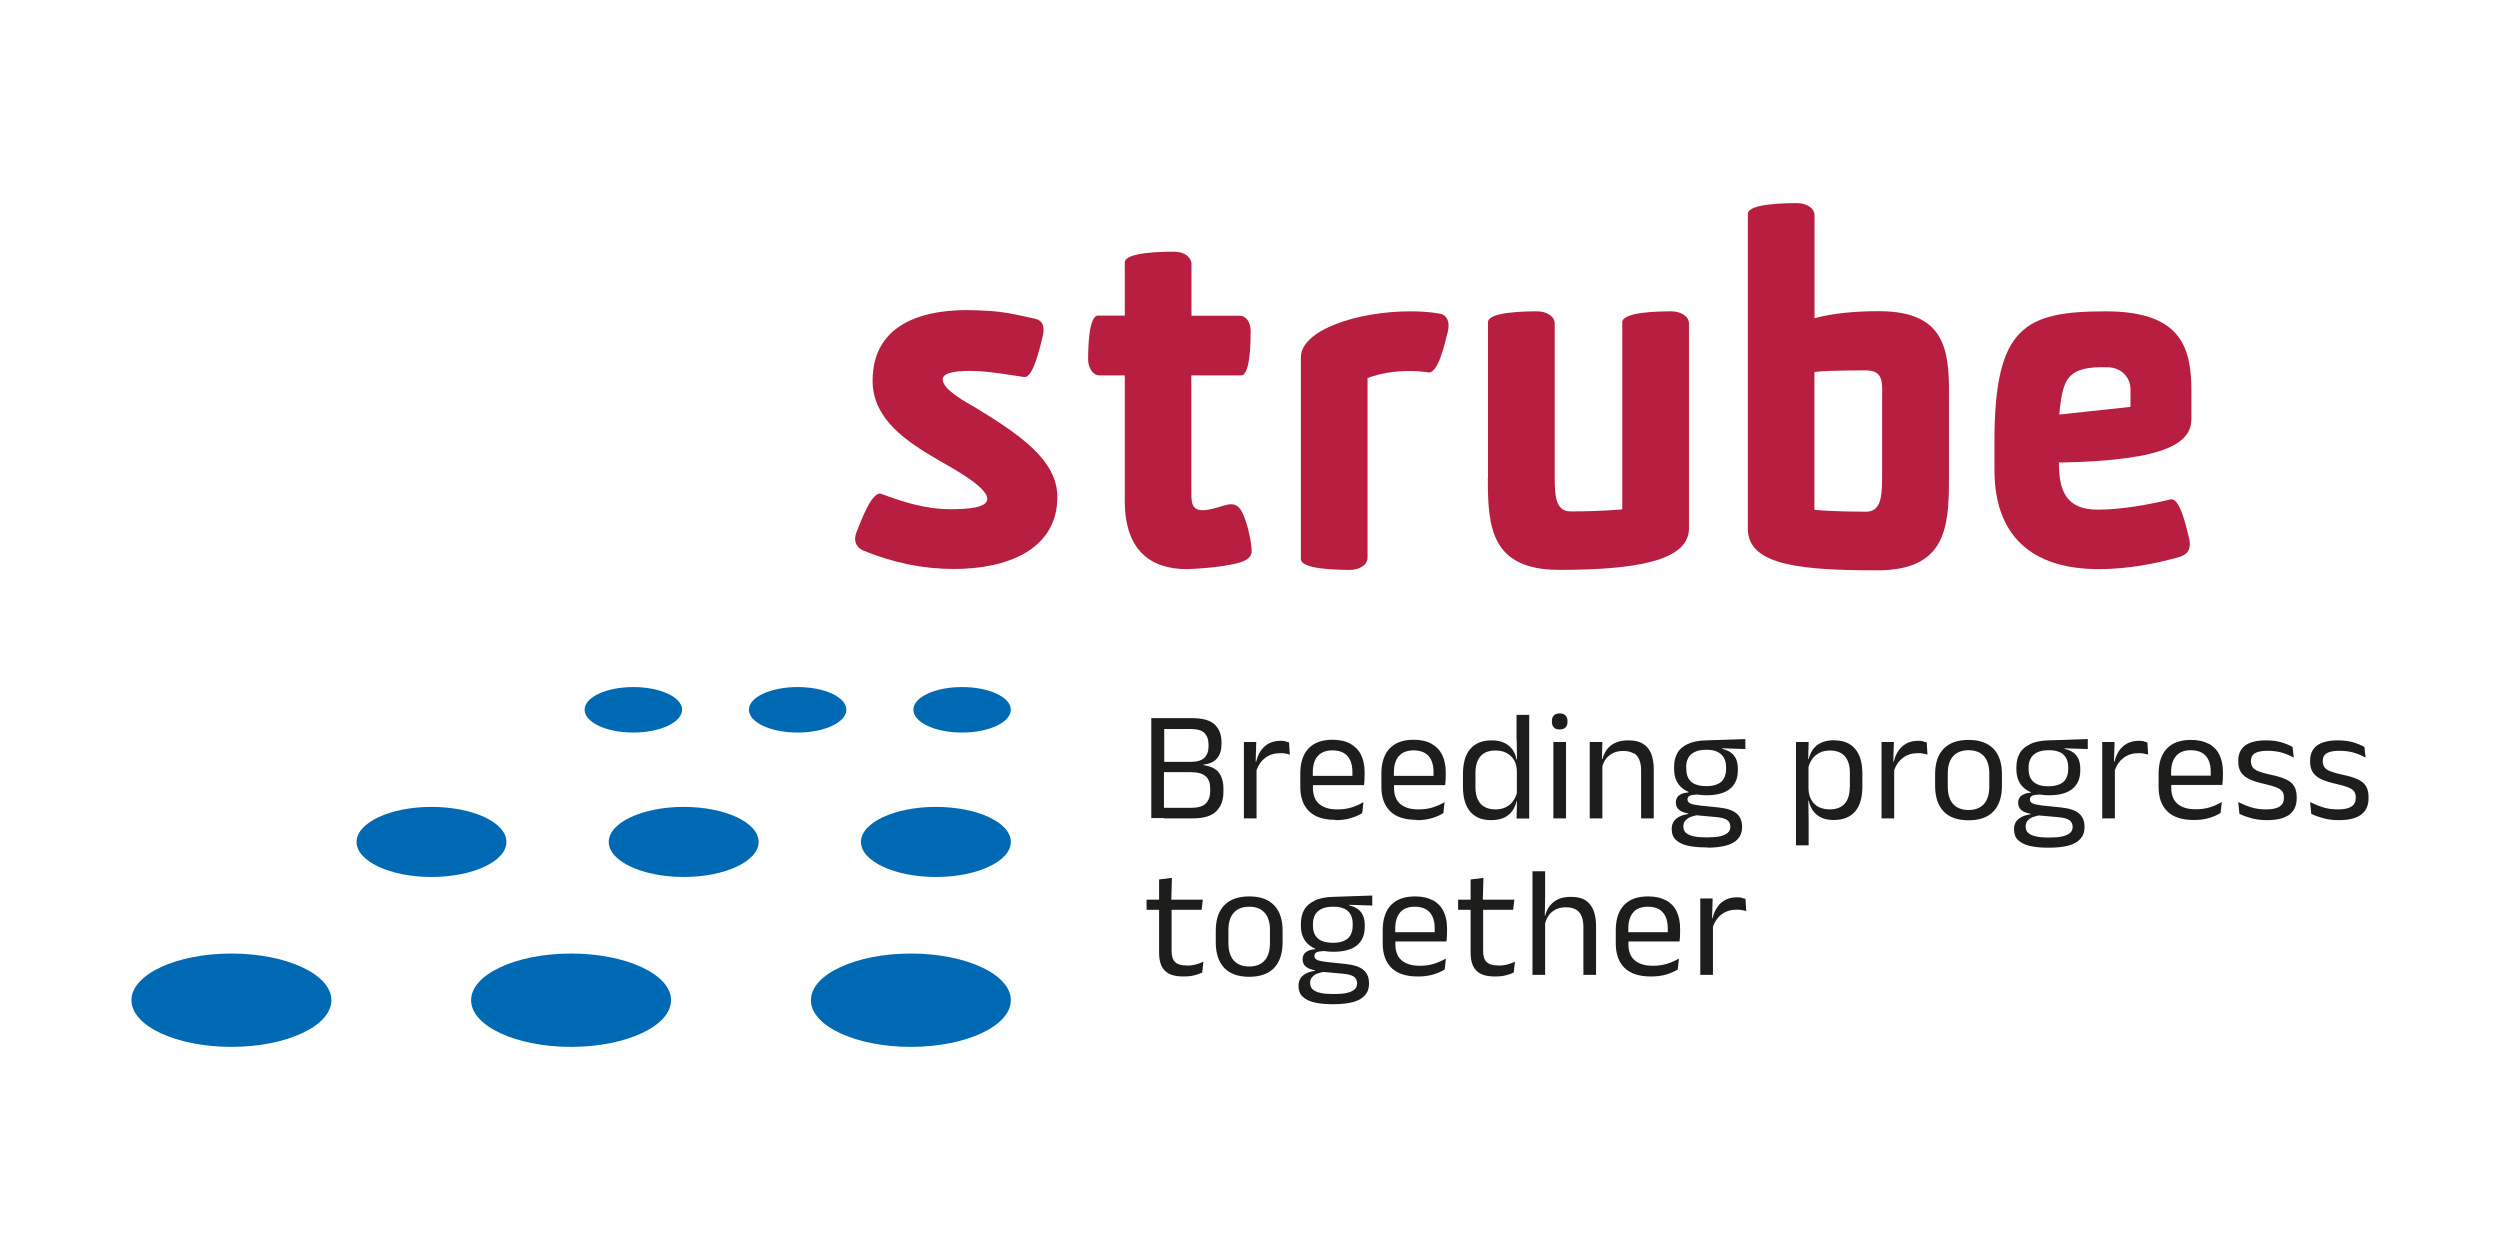 <svg xmlns="http://www.w3.org/2000/svg" xmlns:xlink="http://www.w3.org/1999/xlink" width="1200" zoomAndPan="magnify" viewBox="0 0 900 450" height="600" preserveAspectRatio="xMidYMid meet" version="1.0"><defs><clipPath id="33ea57bd4b"><path d="M 291 343 L 364 343 L 364 376.875 L 291 376.875 Z M 291 343 " clip-rule="nonzero"/></clipPath><clipPath id="c8f6a01635"><path d="M 169 343 L 242 343 L 242 376.875 L 169 376.875 Z M 169 343 " clip-rule="nonzero"/></clipPath><clipPath id="2af1c45c16"><path d="M 47 343 L 120 343 L 120 376.875 L 47 376.875 Z M 47 343 " clip-rule="nonzero"/></clipPath><clipPath id="bc8fa620b3"><path d="M 629 73.125 L 702 73.125 L 702 206 L 629 206 Z M 629 73.125 " clip-rule="nonzero"/></clipPath></defs><g clip-path="url(#33ea57bd4b)"><path fill="#0069b4" d="M 363.898 360.074 C 363.898 369.348 347.789 376.875 327.91 376.875 C 308.035 376.875 291.926 369.348 291.926 360.074 C 291.926 350.797 308.035 343.273 327.91 343.273 C 347.789 343.273 363.898 350.797 363.898 360.074 " fill-opacity="1" fill-rule="nonzero"/></g><g clip-path="url(#c8f6a01635)"><path fill="#0069b4" d="M 241.574 360.074 C 241.574 369.348 225.461 376.875 205.586 376.875 C 185.711 376.875 169.598 369.348 169.598 360.074 C 169.598 350.797 185.711 343.273 205.586 343.273 C 225.461 343.273 241.574 350.797 241.574 360.074 " fill-opacity="1" fill-rule="nonzero"/></g><g clip-path="url(#2af1c45c16)"><path fill="#0069b4" d="M 119.301 360.074 C 119.301 369.348 103.188 376.875 83.312 376.875 C 63.438 376.875 47.324 369.348 47.324 360.074 C 47.324 350.797 63.438 343.273 83.312 343.273 C 103.188 343.273 119.301 350.797 119.301 360.074 " fill-opacity="1" fill-rule="nonzero"/></g><path fill="#0069b4" d="M 363.898 303.098 C 363.898 310.039 351.816 315.711 336.922 315.711 C 322.027 315.711 309.945 310.039 309.945 303.098 C 309.945 296.152 322.027 290.484 336.922 290.484 C 351.816 290.484 363.898 296.102 363.898 303.098 " fill-opacity="1" fill-rule="nonzero"/><path fill="#0069b4" d="M 273.109 303.098 C 273.109 310.039 261.023 315.711 246.129 315.711 C 231.238 315.711 219.152 310.039 219.152 303.098 C 219.152 296.152 231.238 290.484 246.129 290.484 C 261.023 290.484 273.109 296.102 273.109 303.098 " fill-opacity="1" fill-rule="nonzero"/><path fill="#0069b4" d="M 182.316 303.098 C 182.316 310.039 170.234 315.711 155.34 315.711 C 140.445 315.711 128.363 310.039 128.363 303.098 C 128.363 296.152 140.445 290.484 155.34 290.484 C 170.234 290.484 182.316 296.102 182.316 303.098 " fill-opacity="1" fill-rule="nonzero"/><path fill="#0069b4" d="M 363.898 255.504 C 363.898 260.008 356.055 263.719 346.355 263.719 C 336.656 263.719 328.812 260.059 328.812 255.504 C 328.812 250.945 336.656 247.34 346.355 247.34 C 356.055 247.34 363.898 250.996 363.898 255.504 " fill-opacity="1" fill-rule="nonzero"/><path fill="#0069b4" d="M 304.695 255.504 C 304.695 260.008 296.852 263.719 287.152 263.719 C 277.453 263.719 269.609 260.059 269.609 255.504 C 269.609 250.945 277.453 247.34 287.152 247.34 C 296.852 247.34 304.695 250.996 304.695 255.504 " fill-opacity="1" fill-rule="nonzero"/><path fill="#0069b4" d="M 245.547 255.504 C 245.547 260.008 237.703 263.719 228.004 263.719 C 218.305 263.719 210.461 260.059 210.461 255.504 C 210.461 250.945 218.305 247.34 228.004 247.34 C 237.703 247.34 245.547 250.996 245.547 255.504 " fill-opacity="1" fill-rule="nonzero"/><path fill="#1d1d1b" d="M 419.074 294.617 L 429.41 294.617 C 433.332 294.617 436.141 293.77 437.836 292.074 C 439.586 290.379 440.434 288.047 440.434 285.078 L 440.434 283.91 C 440.434 281.418 439.852 279.512 438.738 278.082 C 437.625 276.648 435.77 275.801 433.227 275.43 L 433.227 275.273 C 435.449 275.008 437.094 274.266 438.152 272.992 C 439.215 271.719 439.746 270.023 439.746 267.797 L 439.746 267.215 C 439.746 264.461 438.895 262.34 437.254 260.801 C 435.609 259.266 432.855 258.523 429.039 258.523 L 414.461 258.523 L 414.461 294.512 L 419.074 294.512 Z M 434.125 279.512 C 435.188 280.52 435.664 282.004 435.664 283.859 L 435.664 284.863 C 435.664 286.719 435.133 288.152 434.125 289.211 C 433.117 290.27 431.371 290.801 428.934 290.801 L 419.02 290.801 L 419.02 277.977 L 428.613 277.977 C 431.211 277.977 433.012 278.504 434.074 279.512 Z M 428.613 262.445 C 431 262.445 432.695 262.922 433.648 263.93 C 434.602 264.938 435.078 266.312 435.078 268.062 L 435.078 268.594 C 435.078 270.395 434.602 271.773 433.598 272.781 C 432.59 273.789 430.945 274.266 428.668 274.266 L 419.125 274.266 L 419.125 262.445 L 428.668 262.445 Z M 428.613 262.445 " fill-opacity="1" fill-rule="nonzero"/><path fill="#1d1d1b" d="M 462.746 266.844 C 462.27 266.738 461.738 266.684 461.105 266.684 C 458.664 266.684 456.758 267.375 455.273 268.699 C 453.789 270.023 452.781 271.879 452.199 274.211 L 452.039 274.211 C 452.039 274.211 452.254 267.109 452.254 267.109 L 447.801 267.109 L 447.801 294.617 L 452.359 294.617 L 452.359 277.234 C 453.047 275.324 454.109 273.84 455.484 272.832 C 457.023 271.668 458.824 271.137 460.891 271.137 C 461.582 271.137 462.215 271.137 462.801 271.297 C 463.383 271.402 463.914 271.508 464.336 271.668 L 464.07 267.27 C 463.699 267.164 463.277 267.004 462.801 266.949 Z M 462.746 266.844 " fill-opacity="1" fill-rule="nonzero"/><path fill="#1d1d1b" d="M 480.766 295.254 C 482.727 295.254 484.531 295.043 486.172 294.562 C 487.762 294.086 489.195 293.504 490.414 292.711 L 490.836 288.785 C 489.461 289.582 488.027 290.219 486.492 290.695 C 484.953 291.172 483.312 291.383 481.508 291.383 C 479.973 291.383 478.648 291.227 477.535 290.855 C 476.422 290.484 475.52 290.008 474.777 289.316 C 474.035 288.629 473.508 287.832 473.188 286.934 C 472.871 286.031 472.656 284.973 472.656 283.805 L 472.656 282.641 L 491.051 282.641 C 491.102 282.055 491.207 281.473 491.207 280.836 C 491.207 280.254 491.262 279.617 491.262 279.035 L 491.262 278.027 C 491.262 275.59 490.836 273.523 489.988 271.773 C 489.141 270.023 487.816 268.699 486.121 267.746 C 484.426 266.793 482.305 266.312 479.707 266.312 C 475.891 266.312 473.027 267.375 471.066 269.441 C 469.105 271.508 468.102 274.531 468.102 278.398 L 468.102 283.273 C 468.102 287.09 469.16 290.008 471.281 292.074 C 473.398 294.141 476.582 295.148 480.766 295.148 Z M 474.406 272.199 C 475.574 270.82 477.375 270.129 479.707 270.129 C 481.297 270.129 482.621 270.449 483.684 271.031 C 484.742 271.668 485.539 272.516 486.066 273.68 C 486.598 274.848 486.863 276.227 486.863 277.922 C 486.863 278.344 486.863 278.824 486.863 279.301 L 472.605 279.301 L 472.605 278.082 C 472.605 275.535 473.188 273.574 474.355 272.199 Z M 474.406 272.199 " fill-opacity="1" fill-rule="nonzero"/><path fill="#1d1d1b" d="M 509.973 295.254 C 511.934 295.254 513.734 295.043 515.379 294.562 C 516.969 294.086 518.398 293.504 519.617 292.711 L 520.043 288.785 C 518.664 289.582 517.23 290.219 515.695 290.695 C 514.156 291.172 512.516 291.383 510.711 291.383 C 509.176 291.383 507.852 291.227 506.738 290.855 C 505.625 290.484 504.723 290.008 503.98 289.316 C 503.238 288.629 502.711 287.832 502.391 286.934 C 502.074 286.031 501.863 284.973 501.863 283.805 L 501.863 282.641 L 520.254 282.641 C 520.305 282.055 520.41 281.473 520.41 280.836 C 520.41 280.254 520.465 279.617 520.465 279.035 L 520.465 278.027 C 520.465 275.59 520.043 273.523 519.191 271.773 C 518.344 270.023 517.02 268.699 515.324 267.746 C 513.629 266.793 511.508 266.312 508.91 266.312 C 505.094 266.312 502.234 267.375 500.273 269.441 C 498.312 271.508 497.305 274.531 497.305 278.398 L 497.305 283.273 C 497.305 287.09 498.363 290.008 500.484 292.074 C 502.605 294.141 505.785 295.148 509.973 295.148 Z M 503.609 272.199 C 504.777 270.82 506.578 270.129 508.91 270.129 C 510.5 270.129 511.824 270.449 512.887 271.031 C 513.945 271.668 514.742 272.516 515.27 273.68 C 515.801 274.848 516.066 276.227 516.066 277.922 C 516.066 278.344 516.066 278.824 516.066 279.301 L 501.809 279.301 L 501.809 278.082 C 501.809 275.535 502.391 273.574 503.559 272.199 Z M 503.609 272.199 " fill-opacity="1" fill-rule="nonzero"/><path fill="#1d1d1b" d="M 546.012 266.207 L 546.117 273.418 L 545.957 273.418 C 545.695 271.984 545.164 270.766 544.422 269.758 C 543.625 268.699 542.672 267.906 541.402 267.375 C 540.18 266.793 538.699 266.527 537 266.527 C 533.609 266.527 531.012 267.586 529.262 269.652 C 527.516 271.719 526.668 274.742 526.668 278.664 L 526.668 283.223 C 526.668 287.145 527.516 290.113 529.262 292.18 C 531.012 294.246 533.504 295.254 536.789 295.254 C 538.645 295.254 540.234 294.934 541.508 294.352 C 542.777 293.715 543.734 292.922 544.473 291.859 C 545.215 290.801 545.695 289.688 545.957 288.469 L 546.117 288.469 L 545.957 294.672 L 550.516 294.672 L 550.516 257.355 L 545.957 257.355 L 545.957 266.312 Z M 544.738 288.363 C 544.051 289.316 543.148 290.059 542.09 290.59 C 541.031 291.117 539.809 291.383 538.379 291.383 C 536.047 291.383 534.246 290.695 533.027 289.371 C 531.809 287.992 531.172 286.031 531.172 283.434 L 531.172 278.188 C 531.172 275.535 531.809 273.574 533.027 272.199 C 534.246 270.82 536.047 270.184 538.379 270.184 C 539.863 270.184 541.137 270.449 542.301 271.031 C 543.414 271.613 544.316 272.41 545.004 273.523 C 545.695 274.637 546.012 275.961 546.066 277.605 L 546.066 285.449 C 545.801 286.508 545.375 287.461 544.738 288.309 Z M 544.738 288.363 " fill-opacity="1" fill-rule="nonzero"/><path fill="#1d1d1b" d="M 561.488 262.605 C 562.441 262.605 563.133 262.34 563.609 261.863 C 564.086 261.387 564.297 260.695 564.297 259.797 L 564.297 259.637 C 564.297 258.734 564.086 258.047 563.609 257.57 C 563.133 257.094 562.441 256.828 561.488 256.828 C 560.535 256.828 559.844 257.094 559.367 257.57 C 558.891 258.047 558.68 258.734 558.68 259.637 L 558.68 259.797 C 558.68 260.645 558.891 261.332 559.367 261.863 C 559.844 262.391 560.535 262.605 561.488 262.605 Z M 561.488 262.605 " fill-opacity="1" fill-rule="nonzero"/><path fill="#1d1d1b" d="M 559.211 267.109 L 563.766 267.109 L 563.766 294.617 L 559.211 294.617 Z M 559.211 267.109 " fill-opacity="1" fill-rule="nonzero"/><path fill="#1d1d1b" d="M 588.254 271.191 C 589.156 271.773 589.844 272.621 590.215 273.68 C 590.641 274.742 590.797 276.012 590.797 277.496 L 590.797 294.617 L 595.355 294.617 L 595.355 277.02 C 595.355 274.742 595.039 272.887 594.402 271.297 C 593.766 269.758 592.812 268.539 591.434 267.746 C 590.109 266.898 588.309 266.527 586.133 266.527 C 584.277 266.527 582.742 266.844 581.469 267.426 C 580.199 268.012 579.191 268.859 578.449 269.867 C 577.707 270.871 577.176 272.039 576.859 273.258 L 576.699 273.258 L 576.859 267.109 L 572.301 267.109 L 572.301 294.617 L 576.859 294.617 L 576.859 275.906 C 577.125 274.953 577.496 274.105 578.023 273.363 C 578.66 272.41 579.562 271.719 580.621 271.137 C 581.68 270.609 582.953 270.344 584.383 270.344 C 585.977 270.344 587.195 270.66 588.094 271.242 Z M 588.254 271.191 " fill-opacity="1" fill-rule="nonzero"/><path fill="#1d1d1b" d="M 614.648 305.164 C 617.246 305.164 619.473 304.898 621.328 304.422 C 623.18 303.945 624.613 303.148 625.621 302.039 C 626.625 300.926 627.156 299.547 627.156 297.852 L 627.156 297.691 C 627.156 295.57 626.469 293.93 625.141 292.816 C 623.816 291.703 621.699 291.012 618.781 290.695 L 612.105 290.008 C 610.406 289.793 609.242 289.582 608.555 289.266 C 607.863 288.945 607.492 288.469 607.492 287.832 C 607.492 287.195 607.758 286.773 608.234 286.508 C 608.711 286.242 609.613 286.082 610.887 286.031 L 610.992 286.031 C 612 286.191 613.059 286.297 614.277 286.297 C 618.039 286.297 620.848 285.555 622.758 284.016 C 624.664 282.48 625.621 280.254 625.621 277.34 L 625.621 276.703 C 625.621 275.43 625.406 274.316 625.035 273.363 C 624.613 272.41 624.031 271.613 623.18 270.98 C 622.332 270.344 621.273 269.867 620 269.602 L 620 269.387 C 620 269.387 628.324 269.652 628.324 269.652 L 628.324 266.051 L 614.277 266.527 C 611.52 266.578 609.297 267.055 607.547 267.852 C 605.852 268.645 604.578 269.758 603.836 271.137 C 603.043 272.57 602.672 274.211 602.672 276.121 L 602.672 276.809 C 602.672 279.828 603.676 282.215 605.691 283.805 C 606.328 284.336 607.016 284.707 607.812 285.078 L 607.812 285.289 C 606.805 285.344 605.902 285.555 605.266 285.871 C 604.578 286.191 604.102 286.562 603.781 287.09 C 603.465 287.621 603.305 288.203 603.305 288.945 C 603.305 290.008 603.676 290.855 604.418 291.488 C 605.16 292.125 606.273 292.602 607.812 292.867 L 607.812 293.027 C 606.699 293.188 605.691 293.449 604.789 293.875 C 603.891 294.301 603.148 294.883 602.617 295.625 C 602.086 296.367 601.82 297.32 601.82 298.434 L 601.82 298.539 C 601.82 300.129 602.301 301.402 603.305 302.355 C 604.312 303.309 605.691 304 607.492 304.422 C 609.297 304.848 611.414 305.059 613.906 305.059 L 614.703 305.059 Z M 607.016 276.121 C 607.016 274.902 607.281 273.789 607.758 272.887 C 608.234 271.934 609.031 271.242 610.09 270.715 C 611.148 270.184 612.527 269.918 614.223 269.918 L 614.383 269.918 C 615.922 269.918 617.246 270.129 618.254 270.66 C 619.258 271.137 620.055 271.828 620.586 272.781 C 621.113 273.68 621.379 274.793 621.379 276.121 L 621.379 276.809 C 621.379 278.188 621.113 279.301 620.586 280.254 C 620.055 281.207 619.258 281.898 618.199 282.32 C 617.141 282.797 615.867 283.012 614.277 283.012 C 612.688 283.012 611.363 282.797 610.25 282.32 C 609.137 281.844 608.395 281.156 607.863 280.254 C 607.336 279.352 607.07 278.188 607.07 276.863 L 607.07 276.227 Z M 607.016 299.918 C 606.379 299.336 606.008 298.539 606.008 297.586 C 606.008 296.684 606.223 295.996 606.699 295.465 C 607.176 294.934 607.758 294.457 608.555 294.141 C 609.188 293.875 609.93 293.664 610.727 293.504 L 617.828 294.141 C 619.684 294.301 620.957 294.672 621.75 295.199 C 622.492 295.73 622.918 296.578 622.918 297.586 L 622.918 297.691 C 622.918 298.594 622.598 299.336 621.91 299.863 C 621.273 300.395 620.32 300.816 619.102 301.082 C 617.883 301.348 616.449 301.453 614.754 301.453 L 614.117 301.453 C 612.477 301.453 611.043 301.348 609.824 301.082 C 608.605 300.816 607.703 300.445 607.016 299.863 Z M 607.016 299.918 " fill-opacity="1" fill-rule="nonzero"/><path fill="#1d1d1b" d="M 660.336 266.473 C 658.48 266.473 656.891 266.793 655.617 267.375 C 654.348 267.957 653.34 268.805 652.648 269.812 C 651.906 270.82 651.43 271.984 651.113 273.258 L 650.953 273.258 L 651.113 267.109 L 646.555 267.109 L 646.555 304.316 L 651.113 304.316 L 651.113 295.359 L 651.008 288.258 L 651.168 288.258 C 651.43 289.637 651.961 290.855 652.703 291.914 C 653.5 292.973 654.453 293.77 655.723 294.352 C 656.941 294.934 658.426 295.199 660.125 295.199 C 663.57 295.199 666.113 294.141 667.863 292.125 C 669.609 290.059 670.457 287.039 670.457 283.117 L 670.457 278.559 C 670.457 274.637 669.609 271.668 667.863 269.602 C 666.113 267.535 663.621 266.527 660.336 266.527 Z M 665.902 283.434 C 665.902 286.031 665.266 288.043 664.047 289.371 C 662.828 290.695 661.023 291.383 658.746 291.383 C 657.312 291.383 655.988 291.117 654.875 290.59 C 653.711 290.059 652.809 289.211 652.172 288.098 C 651.484 286.984 651.113 285.605 651.059 283.965 L 651.059 276.172 C 651.324 275.059 651.801 274.105 652.438 273.203 C 653.129 272.25 654.027 271.508 655.09 270.98 C 656.148 270.449 657.367 270.184 658.797 270.184 C 661.129 270.184 662.879 270.871 664.098 272.199 C 665.316 273.574 665.953 275.535 665.953 278.133 L 665.953 283.379 Z M 665.902 283.434 " fill-opacity="1" fill-rule="nonzero"/><path fill="#1d1d1b" d="M 692.297 266.844 C 691.816 266.738 691.289 266.684 690.652 266.684 C 688.215 266.684 686.305 267.375 684.82 268.699 C 683.336 270.023 682.332 271.879 681.746 274.211 L 681.59 274.211 C 681.59 274.211 681.801 267.109 681.801 267.109 L 677.348 267.109 L 677.348 294.617 L 681.906 294.617 L 681.906 277.234 C 682.598 275.324 683.656 273.84 685.035 272.832 C 686.57 271.668 688.371 271.137 690.441 271.137 C 691.129 271.137 691.766 271.137 692.348 271.297 C 692.93 271.402 693.461 271.508 693.887 271.668 L 693.621 267.27 C 693.25 267.164 692.824 267.004 692.348 266.949 Z M 692.297 266.844 " fill-opacity="1" fill-rule="nonzero"/><path fill="#1d1d1b" d="M 708.672 266.367 C 704.75 266.367 701.781 267.426 699.715 269.547 C 697.648 271.668 696.641 274.742 696.641 278.715 L 696.641 282.902 C 696.641 286.879 697.648 289.953 699.715 292.125 C 701.73 294.246 704.75 295.305 708.672 295.305 C 712.594 295.305 715.617 294.246 717.629 292.125 C 719.645 290.008 720.703 286.934 720.703 282.902 L 720.703 278.715 C 720.703 274.742 719.695 271.668 717.629 269.547 C 715.562 267.426 712.594 266.367 708.672 266.367 Z M 716.145 283.168 C 716.145 285.871 715.508 287.992 714.238 289.422 C 712.965 290.855 711.109 291.598 708.672 291.598 C 706.234 291.598 704.379 290.855 703.105 289.422 C 701.836 287.992 701.199 285.871 701.199 283.168 L 701.199 278.453 C 701.199 275.75 701.836 273.68 703.105 272.25 C 704.379 270.82 706.234 270.078 708.672 270.078 C 711.109 270.078 712.965 270.82 714.238 272.25 C 715.508 273.68 716.145 275.75 716.145 278.453 Z M 716.145 283.168 " fill-opacity="1" fill-rule="nonzero"/><path fill="#1d1d1b" d="M 730.773 267.957 C 729.078 268.754 727.805 269.867 727.062 271.242 C 726.27 272.676 725.898 274.316 725.898 276.227 L 725.898 276.914 C 725.898 279.938 726.906 282.32 728.918 283.91 C 729.555 284.441 730.242 284.812 731.039 285.184 L 731.039 285.395 C 729.98 285.449 729.133 285.66 728.496 285.977 C 727.805 286.297 727.328 286.668 727.012 287.195 C 726.691 287.727 726.535 288.309 726.535 289.051 C 726.535 290.113 726.906 290.961 727.648 291.598 C 728.391 292.23 729.504 292.711 731.039 292.973 L 731.039 293.133 C 729.926 293.293 728.918 293.559 728.02 293.98 C 727.117 294.406 726.375 294.988 725.844 295.73 C 725.316 296.473 725.051 297.426 725.051 298.539 L 725.051 298.645 C 725.051 300.234 725.527 301.508 726.535 302.461 C 727.539 303.414 728.918 304.105 730.723 304.527 C 732.523 304.953 734.645 305.164 737.133 305.164 L 737.93 305.164 C 740.527 305.164 742.754 304.898 744.605 304.422 C 746.461 303.945 747.895 303.148 748.898 302.039 C 749.906 300.926 750.438 299.547 750.438 297.852 L 750.438 297.691 C 750.438 295.57 749.75 293.93 748.422 292.816 C 747.098 291.703 744.977 291.012 742.062 290.695 L 735.387 290.008 C 733.688 289.793 732.523 289.582 731.832 289.266 C 731.145 288.945 730.773 288.469 730.773 287.832 C 730.773 287.195 731.039 286.773 731.516 286.508 C 731.992 286.242 732.895 286.082 734.164 286.031 L 734.273 286.031 C 735.277 286.191 736.34 286.297 737.559 286.297 C 741.32 286.297 744.129 285.555 746.039 284.016 C 747.945 282.48 748.898 280.254 748.898 277.34 L 748.898 276.703 C 748.898 275.43 748.688 274.316 748.316 273.363 C 747.895 272.41 747.309 271.613 746.461 270.977 C 745.613 270.344 744.555 269.867 743.281 269.602 L 743.281 269.387 C 743.281 269.387 751.602 269.652 751.602 269.652 L 751.602 266.051 L 737.559 266.527 C 734.801 266.578 732.574 267.055 730.828 267.852 Z M 731.781 294.191 C 732.418 293.93 733.16 293.715 733.953 293.559 L 741.055 294.191 C 742.91 294.352 744.184 294.723 744.977 295.254 C 745.719 295.781 746.145 296.633 746.145 297.637 L 746.145 297.746 C 746.145 298.645 745.828 299.387 745.137 299.918 C 744.5 300.445 743.547 300.871 742.328 301.137 C 741.109 301.402 739.68 301.508 737.98 301.508 L 737.348 301.508 C 735.703 301.508 734.273 301.402 733.055 301.137 C 731.832 300.871 730.934 300.5 730.242 299.918 C 729.555 299.336 729.238 298.539 729.238 297.586 C 729.238 296.684 729.449 295.996 729.926 295.465 C 730.402 294.934 730.984 294.457 731.781 294.141 Z M 741.426 270.715 C 742.434 271.191 743.23 271.879 743.758 272.832 C 744.289 273.734 744.555 274.848 744.555 276.172 L 744.555 276.863 C 744.555 278.238 744.289 279.352 743.758 280.309 C 743.23 281.262 742.434 281.949 741.375 282.375 C 740.312 282.797 739.043 283.062 737.453 283.062 C 735.863 283.062 734.535 282.852 733.477 282.375 C 732.418 281.898 731.621 281.207 731.094 280.309 C 730.562 279.406 730.297 278.238 730.297 276.914 L 730.297 276.277 C 730.297 275.059 730.562 273.945 731.039 273.047 C 731.516 272.145 732.312 271.402 733.371 270.871 C 734.43 270.344 735.809 270.078 737.504 270.078 L 737.664 270.078 C 739.199 270.078 740.527 270.289 741.535 270.82 Z M 741.426 270.715 " fill-opacity="1" fill-rule="nonzero"/><path fill="#1d1d1b" d="M 771.742 266.844 C 771.266 266.738 770.738 266.684 770.102 266.684 C 767.664 266.684 765.754 267.375 764.27 268.699 C 762.785 270.023 761.781 271.879 761.195 274.211 L 761.039 274.211 C 761.039 274.211 761.25 267.109 761.25 267.109 L 756.797 267.109 L 756.797 294.617 L 761.355 294.617 L 761.355 277.234 C 762.043 275.324 763.105 273.84 764.484 272.832 C 766.02 271.668 767.82 271.137 769.891 271.137 C 770.578 271.137 771.215 271.137 771.797 271.297 C 772.379 271.402 772.91 271.508 773.332 271.668 L 773.07 267.27 C 772.699 267.164 772.273 267.004 771.797 266.949 Z M 771.742 266.844 " fill-opacity="1" fill-rule="nonzero"/><path fill="#1d1d1b" d="M 795.117 267.797 C 793.422 266.844 791.25 266.367 788.703 266.367 C 784.887 266.367 782.027 267.426 780.066 269.496 C 778.105 271.562 777.098 274.582 777.098 278.453 L 777.098 283.328 C 777.098 287.145 778.156 290.059 780.277 292.125 C 782.398 294.191 785.578 295.199 789.766 295.199 C 791.727 295.199 793.527 294.988 795.172 294.512 C 796.762 294.035 798.191 293.449 799.41 292.656 L 799.836 288.734 C 798.457 289.527 797.027 290.164 795.488 290.641 C 793.953 291.117 792.309 291.332 790.508 291.332 C 788.969 291.332 787.645 291.172 786.531 290.801 C 785.418 290.43 784.516 289.953 783.773 289.266 C 783.031 288.574 782.504 287.781 782.184 286.879 C 781.867 285.977 781.656 284.918 781.656 283.75 L 781.656 282.586 L 800.047 282.586 C 800.098 282.004 800.207 281.418 800.207 280.785 C 800.207 280.148 800.258 279.566 800.258 278.98 L 800.258 277.977 C 800.258 275.535 799.836 273.469 798.984 271.719 C 798.137 269.973 796.812 268.645 795.117 267.691 Z M 781.602 279.246 L 781.602 278.027 C 781.602 275.484 782.184 273.523 783.402 272.145 C 784.57 270.766 786.371 270.078 788.703 270.078 C 790.293 270.078 791.621 270.395 792.68 270.98 C 793.738 271.562 794.535 272.461 795.062 273.629 C 795.594 274.793 795.859 276.172 795.859 277.867 C 795.859 278.293 795.859 278.77 795.859 279.246 Z M 781.602 279.246 " fill-opacity="1" fill-rule="nonzero"/><path fill="#1d1d1b" d="M 822.941 280.57 C 821.566 279.938 819.711 279.352 817.324 278.875 C 815.523 278.504 814.094 278.082 813.031 277.656 C 812.023 277.234 811.281 276.754 810.91 276.172 C 810.539 275.59 810.328 274.902 810.328 274.051 L 810.328 273.84 C 810.328 273.098 810.539 272.461 810.91 271.934 C 811.281 271.402 811.973 270.98 812.82 270.715 C 813.723 270.449 814.832 270.289 816.266 270.289 C 818.227 270.289 820.027 270.5 821.566 270.98 C 823.156 271.457 824.531 272.039 825.754 272.781 L 825.328 268.91 C 824.32 268.328 822.996 267.746 821.406 267.27 C 819.816 266.793 817.961 266.527 815.789 266.527 C 812.449 266.527 809.906 267.164 808.262 268.383 C 806.617 269.602 805.77 271.457 805.77 273.84 L 805.77 274.105 C 805.77 275.59 806.035 276.809 806.617 277.816 C 807.203 278.824 808.156 279.672 809.48 280.359 C 810.805 281.047 812.66 281.633 814.941 282.16 C 816.848 282.586 818.387 283.012 819.445 283.434 C 820.504 283.859 821.246 284.387 821.617 284.918 C 822.043 285.5 822.199 286.191 822.199 287.039 L 822.199 287.355 C 822.199 288.68 821.672 289.688 820.609 290.379 C 819.551 291.066 817.961 291.383 815.84 291.383 C 813.723 291.383 811.867 291.117 810.277 290.59 C 808.633 290.059 807.148 289.422 805.77 288.734 L 806.195 292.973 C 807.309 293.559 808.633 294.035 810.328 294.512 C 811.973 294.988 813.934 295.254 816.16 295.254 C 819.656 295.254 822.309 294.617 824.109 293.293 C 825.91 291.969 826.812 290.008 826.812 287.41 L 826.812 286.934 C 826.812 285.344 826.492 284.07 825.91 283.062 C 825.328 282.055 824.32 281.207 822.941 280.57 Z M 822.941 280.57 " fill-opacity="1" fill-rule="nonzero"/><path fill="#1d1d1b" d="M 851.777 283.062 C 851.191 282.055 850.188 281.207 848.809 280.57 C 847.43 279.938 845.574 279.352 843.191 278.875 C 841.387 278.504 839.957 278.082 838.895 277.656 C 837.891 277.234 837.148 276.754 836.777 276.172 C 836.406 275.59 836.195 274.902 836.195 274.051 L 836.195 273.84 C 836.195 273.098 836.406 272.461 836.777 271.934 C 837.148 271.402 837.836 270.98 838.684 270.715 C 839.586 270.449 840.699 270.289 842.129 270.289 C 844.09 270.289 845.895 270.5 847.43 270.98 C 849.02 271.457 850.398 272.039 851.617 272.781 L 851.191 268.91 C 850.188 268.328 848.859 267.746 847.27 267.27 C 845.68 266.793 843.824 266.527 841.652 266.527 C 838.312 266.527 835.77 267.164 834.125 268.383 C 832.484 269.602 831.637 271.457 831.637 273.84 L 831.637 274.105 C 831.637 275.59 831.898 276.809 832.484 277.816 C 833.066 278.824 834.02 279.672 835.344 280.359 C 836.672 281.047 838.523 281.633 840.805 282.16 C 842.711 282.586 844.25 283.012 845.309 283.434 C 846.371 283.859 847.113 284.387 847.484 284.918 C 847.906 285.5 848.066 286.191 848.066 287.039 L 848.066 287.355 C 848.066 288.68 847.535 289.688 846.477 290.379 C 845.414 291.066 843.824 291.383 841.707 291.383 C 839.586 291.383 837.73 291.117 836.141 290.59 C 834.496 290.059 833.012 289.422 831.637 288.734 L 832.059 292.973 C 833.172 293.559 834.496 294.035 836.191 294.512 C 837.836 294.988 839.797 295.254 842.023 295.254 C 845.523 295.254 848.172 294.617 849.973 293.293 C 851.777 291.969 852.676 290.008 852.676 287.41 L 852.676 286.934 C 852.676 285.344 852.359 284.07 851.777 283.062 Z M 851.777 283.062 " fill-opacity="1" fill-rule="nonzero"/><path fill="#1d1d1b" d="M 427.184 347.566 C 425.223 347.566 423.844 347.141 422.996 346.293 C 422.148 345.445 421.777 344.121 421.777 342.316 L 421.777 327.531 L 432.59 327.531 L 433.012 323.875 L 421.672 323.875 L 421.883 316.031 L 417.273 316.613 L 417.273 323.875 C 417.273 323.875 412.766 323.875 412.766 323.875 L 412.766 327.531 L 417.273 327.531 L 417.273 342.848 C 417.273 344.809 417.535 346.398 418.121 347.672 C 418.703 348.941 419.656 349.949 420.93 350.586 C 422.199 351.223 423.949 351.539 426.07 351.539 C 427.344 351.539 428.562 351.434 429.727 351.168 C 430.895 350.906 431.953 350.535 432.801 350.109 L 433.227 346.188 C 432.324 346.664 431.371 346.98 430.363 347.246 C 429.355 347.512 428.297 347.617 427.184 347.617 Z M 427.184 347.566 " fill-opacity="1" fill-rule="nonzero"/><path fill="#1d1d1b" d="M 449.707 322.707 C 445.785 322.707 442.816 323.77 440.75 325.887 C 438.684 328.008 437.676 331.082 437.676 335.059 L 437.676 339.242 C 437.676 343.219 438.684 346.293 440.75 348.465 C 442.766 350.586 445.785 351.645 449.707 351.645 C 453.629 351.645 456.652 350.586 458.664 348.465 C 460.68 346.348 461.738 343.273 461.738 339.242 L 461.738 335.059 C 461.738 331.082 460.734 328.008 458.664 325.887 C 456.652 323.77 453.629 322.707 449.707 322.707 Z M 457.184 339.508 C 457.184 342.211 456.547 344.332 455.273 345.762 C 454 347.195 452.148 347.938 449.707 347.938 C 447.27 347.938 445.414 347.195 444.145 345.762 C 442.871 344.332 442.234 342.211 442.234 339.508 L 442.234 334.793 C 442.234 332.09 442.871 330.023 444.145 328.59 C 445.414 327.16 447.27 326.418 449.707 326.418 C 452.148 326.418 454 327.16 455.273 328.59 C 456.547 330.023 457.184 332.09 457.184 334.793 Z M 457.184 339.508 " fill-opacity="1" fill-rule="nonzero"/><path fill="#1d1d1b" d="M 473.188 324.297 C 471.492 325.094 470.219 326.207 469.477 327.582 C 468.684 329.016 468.312 330.656 468.312 332.566 L 468.312 333.254 C 468.312 336.277 469.32 338.66 471.332 340.25 C 471.969 340.781 472.656 341.152 473.453 341.523 L 473.453 341.734 C 472.445 341.789 471.547 342 470.91 342.316 C 470.219 342.637 469.742 343.008 469.426 343.539 C 469.105 344.066 468.949 344.648 468.949 345.391 C 468.949 346.453 469.32 347.301 470.062 347.938 C 470.805 348.574 471.914 349.051 473.453 349.312 L 473.453 349.473 C 472.34 349.633 471.332 349.898 470.434 350.32 C 469.531 350.746 468.789 351.328 468.258 352.07 C 467.73 352.812 467.465 353.766 467.465 354.879 L 467.465 354.984 C 467.465 356.574 467.941 357.848 468.949 358.801 C 469.953 359.754 471.332 360.445 473.137 360.867 C 474.938 361.293 477.059 361.504 479.547 361.504 L 480.344 361.504 C 482.941 361.504 485.168 361.238 487.02 360.762 C 488.875 360.285 490.309 359.492 491.312 358.379 C 492.32 357.266 492.852 355.887 492.852 354.191 L 492.852 354.031 C 492.852 351.91 492.164 350.27 490.836 349.156 C 489.512 348.043 487.391 347.352 484.477 347.035 L 477.801 346.348 C 476.102 346.133 474.938 345.922 474.25 345.605 C 473.559 345.285 473.188 344.809 473.188 344.172 C 473.188 343.539 473.453 343.113 473.93 342.848 C 474.406 342.582 475.309 342.426 476.582 342.371 L 476.688 342.371 C 477.691 342.531 478.754 342.637 479.973 342.637 C 483.734 342.637 486.543 341.895 488.453 340.355 C 490.359 338.82 491.312 336.594 491.312 333.68 L 491.312 333.043 C 491.312 331.77 491.102 330.656 490.73 329.703 C 490.309 328.75 489.723 327.953 488.875 327.32 C 488.027 326.684 486.969 326.207 485.695 325.941 L 485.695 325.73 C 485.695 325.73 494.016 325.992 494.016 325.992 L 494.016 322.391 L 479.973 322.867 C 477.215 322.918 474.988 323.398 473.242 324.191 Z M 474.195 350.535 C 474.832 350.27 475.574 350.055 476.367 349.898 L 483.469 350.535 C 485.324 350.691 486.598 351.062 487.391 351.594 C 488.133 352.125 488.559 352.973 488.559 353.977 L 488.559 354.086 C 488.559 354.984 488.242 355.727 487.551 356.258 C 486.914 356.789 485.961 357.211 484.742 357.477 C 483.523 357.742 482.094 357.848 480.395 357.848 L 479.762 357.848 C 478.117 357.848 476.688 357.742 475.469 357.477 C 474.246 357.211 473.348 356.84 472.656 356.258 C 471.969 355.676 471.652 354.879 471.652 353.926 C 471.652 353.023 471.863 352.336 472.34 351.805 C 472.816 351.273 473.398 350.797 474.195 350.48 Z M 483.84 327.055 C 484.848 327.531 485.645 328.219 486.172 329.176 C 486.703 330.074 486.969 331.188 486.969 332.512 L 486.969 333.203 C 486.969 334.578 486.703 335.691 486.172 336.648 C 485.645 337.602 484.848 338.289 483.789 338.715 C 482.727 339.191 481.457 339.402 479.867 339.402 C 478.277 339.402 476.949 339.191 475.84 338.715 C 474.727 338.238 473.984 337.547 473.453 336.648 C 472.922 335.746 472.656 334.578 472.656 333.254 L 472.656 332.617 C 472.656 331.398 472.922 330.285 473.398 329.387 C 473.879 328.434 474.672 327.742 475.73 327.211 C 476.793 326.684 478.172 326.418 479.867 326.418 L 480.023 326.418 C 481.562 326.418 482.887 326.629 483.895 327.16 Z M 483.84 327.055 " fill-opacity="1" fill-rule="nonzero"/><path fill="#1d1d1b" d="M 515.801 324.141 C 514.105 323.184 511.984 322.707 509.387 322.707 C 505.57 322.707 502.711 323.77 500.75 325.836 C 498.789 327.902 497.781 330.922 497.781 334.793 L 497.781 339.668 C 497.781 343.484 498.84 346.398 500.961 348.465 C 503.082 350.535 506.262 351.539 510.449 351.539 C 512.41 351.539 514.211 351.328 515.855 350.852 C 517.445 350.375 518.875 349.793 520.094 348.996 L 520.52 345.074 C 519.141 345.871 517.711 346.504 516.172 346.98 C 514.637 347.461 512.992 347.672 511.191 347.672 C 509.652 347.672 508.328 347.512 507.215 347.141 C 506.102 346.77 505.199 346.293 504.457 345.605 C 503.715 344.914 503.188 344.121 502.867 343.219 C 502.551 342.316 502.34 341.258 502.34 340.094 L 502.34 338.926 L 520.73 338.926 C 520.781 338.344 520.891 337.762 520.891 337.125 C 520.891 336.539 520.941 335.906 520.941 335.32 L 520.941 334.316 C 520.941 331.875 520.52 329.809 519.672 328.062 C 518.82 326.312 517.496 324.988 515.801 324.031 Z M 502.285 335.586 L 502.285 334.367 C 502.285 331.824 502.867 329.863 504.035 328.484 C 505.199 327.105 507.004 326.418 509.336 326.418 C 510.926 326.418 512.25 326.734 513.309 327.32 C 514.371 327.953 515.164 328.805 515.695 329.969 C 516.227 331.137 516.488 332.512 516.488 334.207 C 516.488 334.633 516.488 335.109 516.488 335.586 L 502.234 335.586 Z M 502.285 335.586 " fill-opacity="1" fill-rule="nonzero"/><path fill="#1d1d1b" d="M 539.332 347.566 C 537.371 347.566 535.996 347.141 535.145 346.293 C 534.297 345.445 533.926 344.121 533.926 342.316 L 533.926 327.531 L 544.738 327.531 L 545.164 323.875 L 533.82 323.875 L 534.035 316.031 L 529.422 316.613 L 529.422 323.875 C 529.422 323.875 524.918 323.875 524.918 323.875 L 524.918 327.531 L 529.422 327.531 L 529.422 342.848 C 529.422 344.809 529.688 346.398 530.27 347.672 C 530.852 348.941 531.809 349.949 533.078 350.586 C 534.352 351.223 536.102 351.539 538.219 351.539 C 539.492 351.539 540.711 351.434 541.879 351.168 C 543.043 350.906 544.105 350.535 544.953 350.109 L 545.375 346.188 C 544.477 346.664 543.52 346.98 542.512 347.246 C 541.508 347.512 540.445 347.617 539.332 347.617 Z M 539.332 347.566 " fill-opacity="1" fill-rule="nonzero"/><path fill="#1d1d1b" d="M 570.762 324.086 C 569.438 323.238 567.637 322.867 565.465 322.867 C 563.66 322.867 562.07 323.184 560.852 323.77 C 559.578 324.402 558.574 325.199 557.832 326.207 C 557.09 327.211 556.559 328.379 556.293 329.598 L 556.137 329.598 L 556.242 322.602 L 556.242 313.645 L 551.684 313.645 L 551.684 350.957 L 556.242 350.957 L 556.242 332.406 C 556.508 331.398 556.93 330.5 557.461 329.652 C 558.098 328.695 558.945 328.008 560.004 327.426 C 561.062 326.895 562.281 326.629 563.766 326.629 C 565.355 326.629 566.574 326.949 567.477 327.531 C 568.379 328.113 569.066 328.961 569.438 330.023 C 569.863 331.082 570.02 332.355 570.02 333.84 L 570.02 350.957 L 574.578 350.957 L 574.578 333.359 C 574.578 331.082 574.262 329.227 573.625 327.637 C 572.988 326.102 572.035 324.879 570.656 324.086 Z M 570.762 324.086 " fill-opacity="1" fill-rule="nonzero"/><path fill="#1d1d1b" d="M 599.703 324.141 C 598.008 323.184 595.887 322.707 593.289 322.707 C 589.473 322.707 586.609 323.77 584.648 325.836 C 582.688 327.902 581.68 330.922 581.68 334.793 L 581.68 339.668 C 581.68 343.484 582.742 346.398 584.863 348.465 C 586.98 350.535 590.16 351.539 594.348 351.539 C 596.309 351.539 598.113 351.328 599.754 350.852 C 601.344 350.375 602.777 349.793 603.996 348.996 L 604.418 345.074 C 603.039 345.871 601.609 346.504 600.074 346.98 C 598.535 347.461 596.895 347.672 595.09 347.672 C 593.555 347.672 592.23 347.512 591.117 347.141 C 590.004 346.77 589.102 346.293 588.359 345.605 C 587.617 344.914 587.086 344.121 586.77 343.219 C 586.453 342.316 586.238 341.258 586.238 340.094 L 586.238 338.926 L 604.633 338.926 C 604.684 338.344 604.789 337.762 604.789 337.125 C 604.789 336.539 604.844 335.906 604.844 335.32 L 604.844 334.316 C 604.844 331.875 604.418 329.809 603.57 328.062 C 602.723 326.312 601.398 324.988 599.703 324.031 Z M 586.188 335.586 L 586.188 334.367 C 586.188 331.824 586.77 329.863 587.938 328.484 C 589.102 327.105 590.902 326.418 593.234 326.418 C 594.824 326.418 596.152 326.734 597.211 327.32 C 598.27 327.953 599.066 328.805 599.598 329.969 C 600.125 331.137 600.391 332.512 600.391 334.207 C 600.391 334.633 600.391 335.109 600.391 335.586 L 586.133 335.586 Z M 586.188 335.586 " fill-opacity="1" fill-rule="nonzero"/><path fill="#1d1d1b" d="M 627.051 323.184 C 626.574 323.078 626.043 323.027 625.406 323.027 C 622.969 323.027 621.062 323.715 619.578 325.039 C 618.094 326.363 617.086 328.219 616.504 330.551 L 616.344 330.551 C 616.344 330.551 616.555 323.449 616.555 323.449 L 612.105 323.449 L 612.105 350.957 L 616.664 350.957 L 616.664 333.574 C 617.352 331.664 618.41 330.18 619.789 329.176 C 621.328 328.008 623.129 327.477 625.195 327.477 C 625.883 327.477 626.52 327.477 627.105 327.637 C 627.688 327.742 628.215 327.848 628.641 328.008 L 628.375 323.609 C 628.004 323.504 627.582 323.344 627.105 323.289 Z M 627.051 323.184 " fill-opacity="1" fill-rule="nonzero"/><path fill="#b71e3f" d="M 766.973 146.48 L 741.32 149.234 C 742.645 136.887 743.547 131.637 759.078 132.223 C 763.633 132.379 766.973 135.879 766.973 140.066 Z M 785.258 200.223 C 787.961 199.375 788.809 196.988 788.121 193.969 C 787.113 190.047 784.887 179.234 781.496 179.762 C 773.016 181.777 764.219 183.367 755.578 183.473 C 743.602 183.633 741.215 176.477 741.215 166.512 C 781.336 165.824 788.918 158.934 788.918 150.664 L 788.918 141.18 C 788.918 125.754 785.844 112.082 758.121 112.082 C 728.867 112.082 718 117.645 718 158.988 L 718 169.164 C 718 192.379 730.879 204.887 755.578 204.887 C 765.754 204.887 775.879 203.031 785.207 200.328 " fill-opacity="1" fill-rule="nonzero"/><path fill="#b71e3f" d="M 448.172 201.758 C 449.336 201.281 450.293 200.273 450.555 199.055 C 450.926 197.148 449.18 187.449 446.688 183.578 C 445.84 182.309 444.461 180.93 441.387 181.777 C 438.367 182.625 437.941 182.891 435.293 183.422 C 427.871 184.906 429.039 179.816 428.879 175.418 L 428.879 135.137 L 446.848 135.137 C 450.078 135.137 450.238 123.105 450.238 119.234 C 450.238 117.91 449.922 116.375 449.23 115.367 C 448.543 114.359 447.535 113.672 446.371 113.672 L 428.934 113.672 L 428.934 94.695 C 428.773 93.531 427.926 92.312 426.758 91.621 C 425.594 90.934 424.215 90.617 422.68 90.617 C 418.277 90.617 404.922 90.773 404.922 94.484 L 404.922 113.617 L 395.277 113.617 C 391.883 113.617 391.727 125.648 391.727 129.52 C 391.727 131.055 392.254 132.379 392.891 133.441 C 393.582 134.449 394.586 135.137 395.754 135.137 L 404.922 135.137 L 404.922 180.348 C 404.922 198.312 414.41 204.887 427.234 204.887 C 429.25 204.887 443.508 204.145 448.223 201.758 " fill-opacity="1" fill-rule="nonzero"/><path fill="#b71e3f" d="M 317.207 177.75 C 313.812 176.742 309.945 187.715 308.406 191.422 C 307.242 194.285 307.879 196.672 310.422 198.051 C 321.391 202.605 332.258 204.832 343.441 204.832 C 362.258 204.832 380.648 198.051 380.648 178.914 C 380.648 165.559 366.922 156.391 351.18 146.742 C 347.945 144.887 339.359 140.332 339.359 136.566 C 339.359 133.707 346.145 133.441 350.172 133.547 C 353.086 133.598 355.949 133.707 368.617 135.719 C 372.008 136.195 374.395 124.906 375.402 120.984 C 376.09 117.91 375.664 115.422 372.539 114.73 C 362.098 112.348 359.129 111.977 351.551 111.711 C 333.953 110.969 314.133 115.578 314.133 137.098 C 314.133 151.145 326.852 159.254 337.98 165.719 C 341.691 167.945 355.418 175.047 355.418 179.605 C 355.418 182.836 348.156 183.316 342.223 183.316 C 333.105 183.316 324.785 180.613 317.152 177.75 " fill-opacity="1" fill-rule="nonzero"/><path fill="#b71e3f" d="M 514.156 134.078 C 517.867 134.555 520.254 123.051 521.262 119.184 C 521.949 116.109 521.102 113.457 518.398 112.93 C 514.527 112.238 510.977 112.082 507.586 112.082 C 488.98 112.082 468.312 118.707 468.312 128.672 L 468.312 201.281 C 468.312 204.992 481.668 205.152 486.066 205.152 C 489.301 205.152 492.32 203.453 492.32 200.75 L 492.32 136.09 C 496.879 134.395 501.969 133.547 507.691 133.547 C 509.547 133.547 511.719 133.707 514.105 134.023 " fill-opacity="1" fill-rule="nonzero"/><path fill="#b71e3f" d="M 535.625 172.133 C 535.625 189.57 536.629 205.152 561.328 205.152 C 588.094 205.152 608.023 202.129 608.023 190.258 L 608.023 116.48 C 608.023 113.777 604.949 112.082 601.77 112.082 C 597.371 112.082 584.012 112.238 584.012 116.004 L 584.012 183.367 C 584.012 183.367 576.754 184.109 565.465 184.109 C 559.367 184.109 559.688 177.273 559.688 168.633 L 559.688 116.48 C 559.688 113.777 556.664 112.082 553.434 112.082 C 549.031 112.082 535.676 112.238 535.676 116.004 L 535.676 172.184 Z M 535.625 172.133 " fill-opacity="1" fill-rule="nonzero"/><g clip-path="url(#bc8fa620b3)"><path fill="#b71e3f" d="M 676.395 112.027 C 668.074 112.027 659.859 112.719 653.234 114.57 L 653.234 77.523 C 653.234 74.82 650.211 73.125 646.98 73.125 C 642.578 73.125 629.223 73.285 629.223 76.992 L 629.223 190.418 C 629.223 203.773 649.203 205.309 675.918 205.309 C 700.617 205.309 701.625 189.727 701.625 172.289 L 701.625 145.684 C 701.781 127.93 701.941 112.027 676.395 112.027 M 671.785 184.215 C 660.441 184.215 653.18 183.633 653.18 183.473 L 653.18 134.023 C 653.18 133.652 660.547 133.336 671.676 133.336 C 678.461 133.336 677.562 138.105 677.562 144.52 L 677.562 168.738 C 677.562 177.379 677.824 184.215 671.785 184.215 " fill-opacity="1" fill-rule="nonzero"/></g></svg>